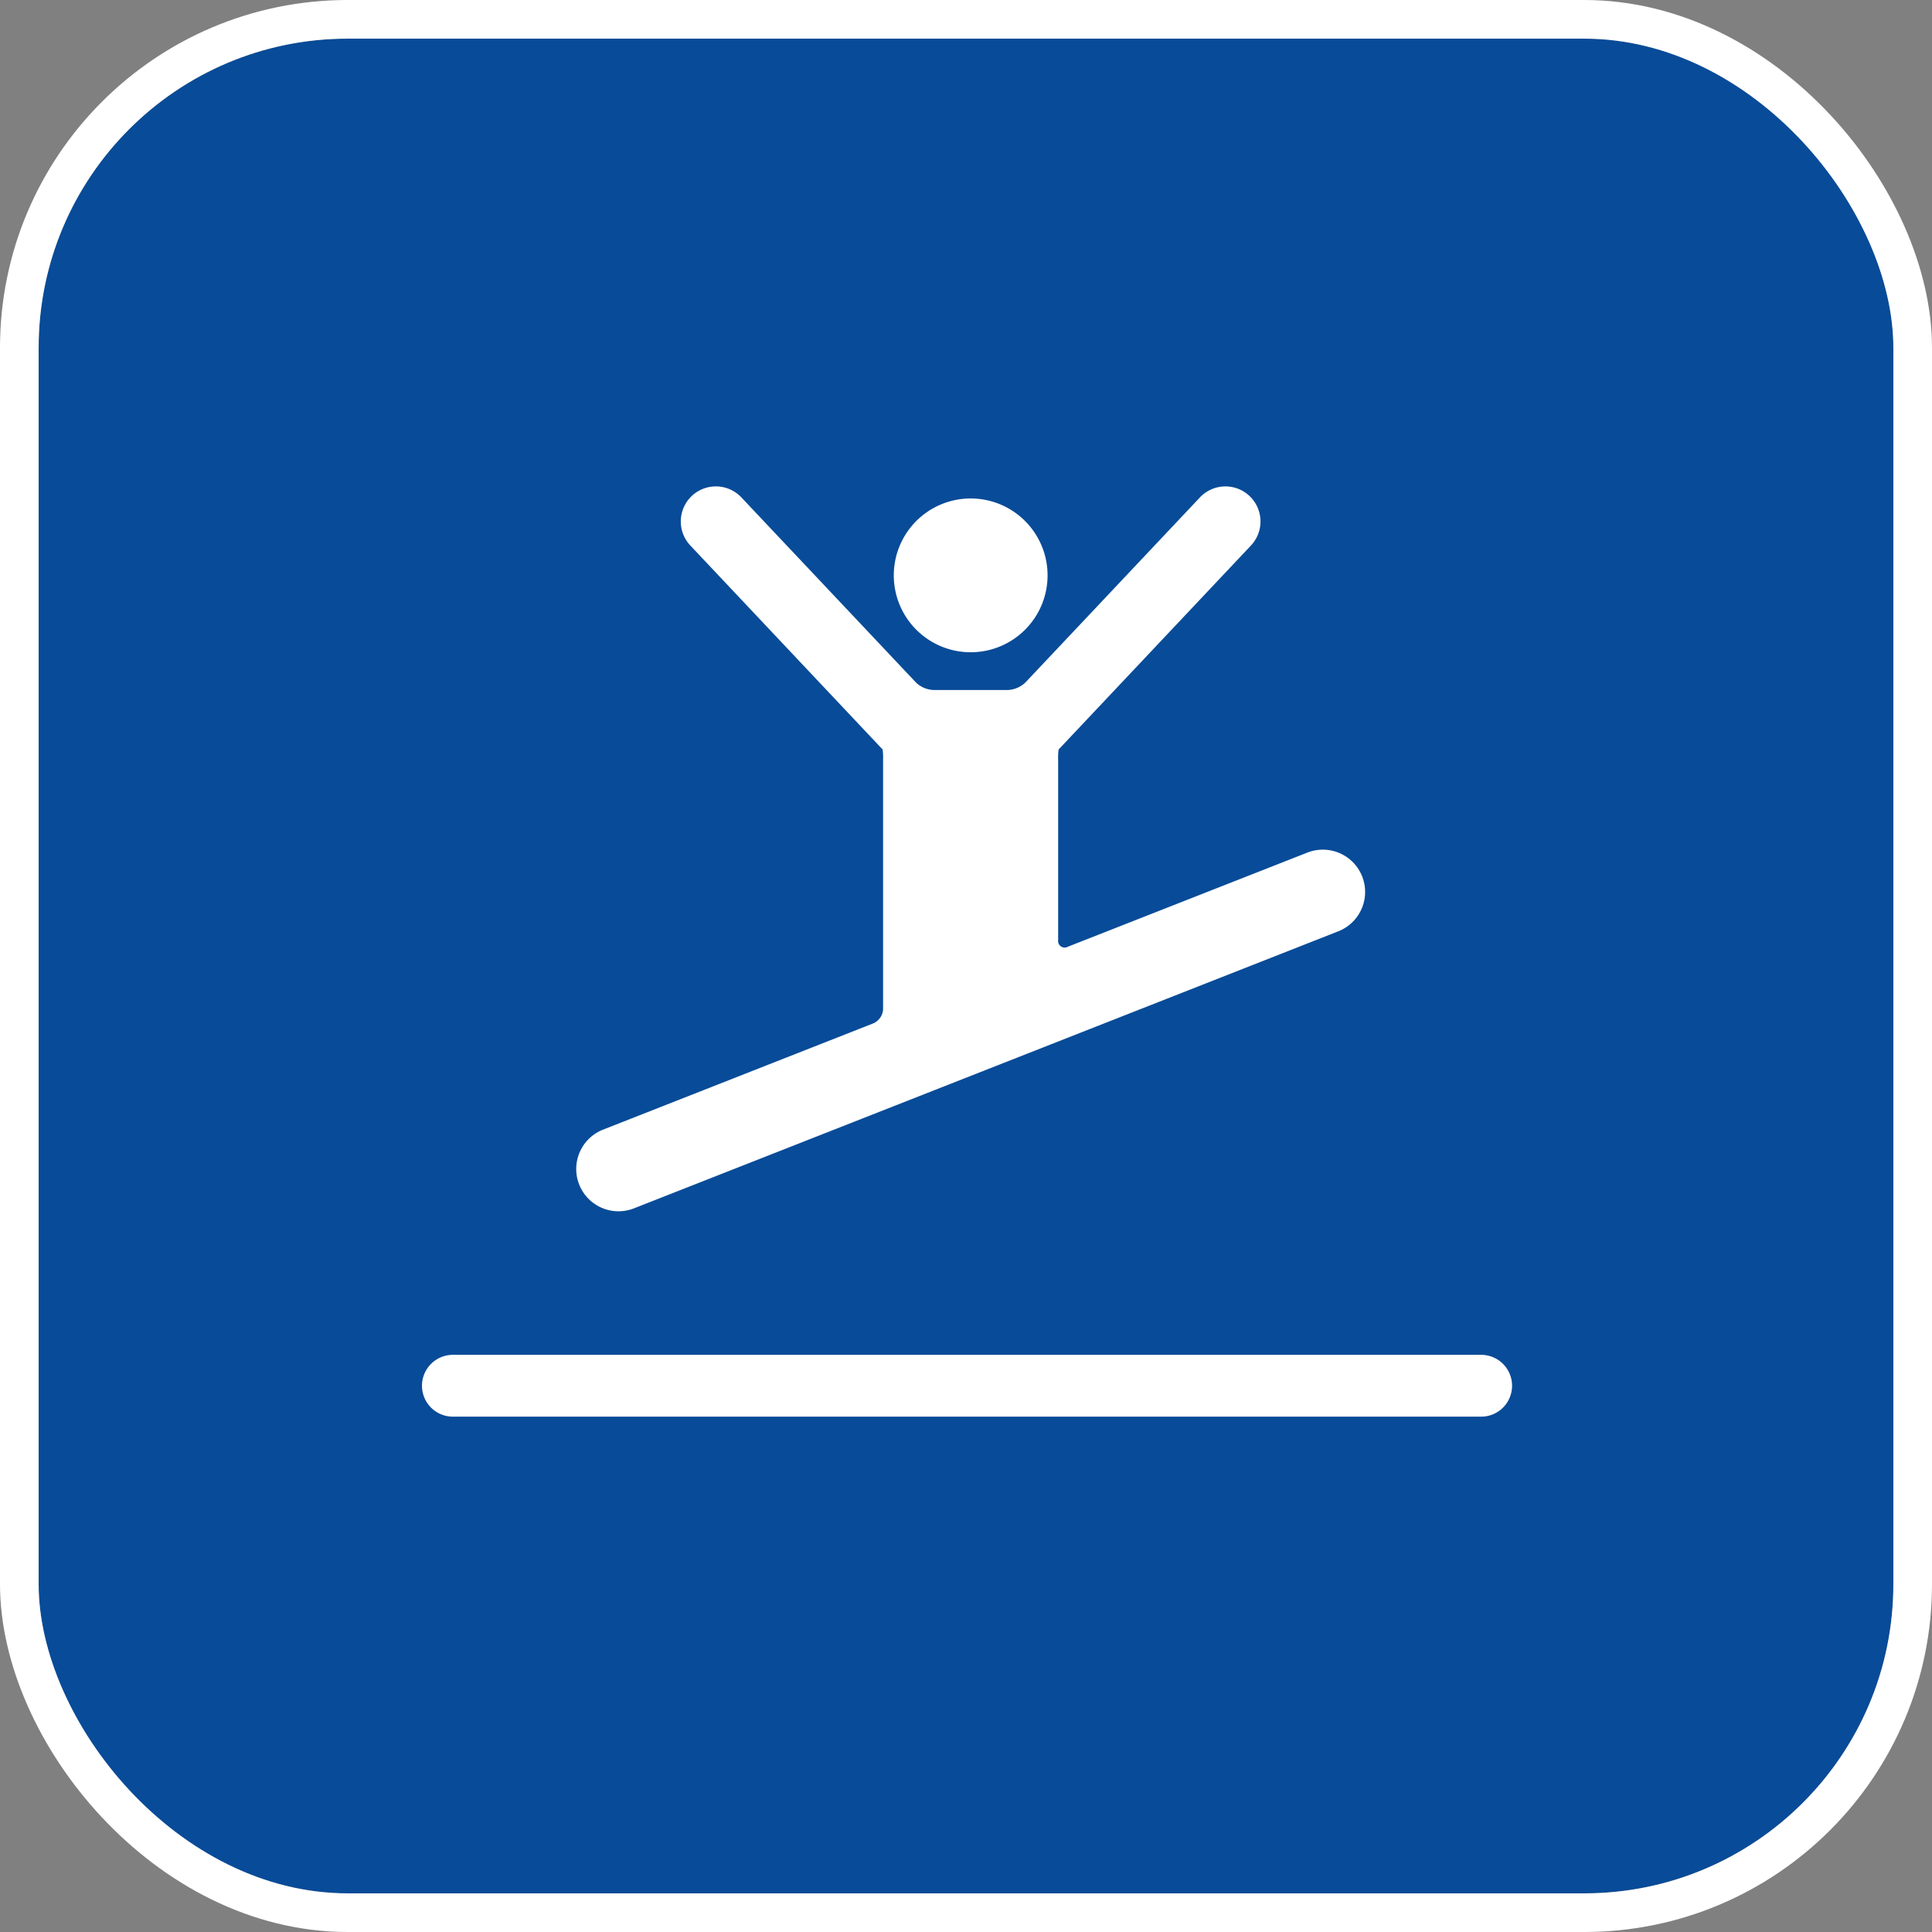 <svg xmlns="http://www.w3.org/2000/svg" width="50" height="50" viewBox="0 0 50 50"><rect x="0" y="0" width="50" height="50" fill="#808080" stroke="none"/><g transform="translate(-654 -453)"><g transform="translate(655 454)" fill="#084b98" stroke="#fff" stroke-miterlimit="10" stroke-width="1"><rect width="48" height="48" rx="8" stroke="none"/><rect x="-0.5" y="-0.5" width="49" height="49" rx="8.5" fill="none"/></g><g transform="translate(664.92 465.589)"><path d="M4120.188,1672.174a1.99,1.99,0,1,1-2.705.775A1.99,1.99,0,0,1,4120.188,1672.174Z" transform="translate(-4105.022 -1671.613)" fill="#fff"/><path d="M4099.28,1680.006l-6.2,2.437a.169.169,0,0,1-.249-.169v-4.661a1.612,1.612,0,0,1,.012-.277l.012-.011,4.965-5.266a.907.907,0,1,0-1.32-1.245l-4.516,4.789a.706.706,0,0,1-.45.195H4089.6a.7.7,0,0,1-.45-.195l-4.517-4.789a.907.907,0,1,0-1.321,1.245l4.964,5.266s.008.006.012.011a1.7,1.7,0,0,1,.012.277v6.445a.423.423,0,0,1-.247.365l-7,2.753a1.094,1.094,0,1,0,.8,2.037l18.228-7.17a1.094,1.094,0,1,0-.8-2.037Z" transform="translate(-4076.366 -1670.53)" fill="#fff"/><path d="M4063.25,1772.957a.8.8,0,0,1-.8-.8h0a.8.8,0,0,1,.8-.8h26.611a.8.8,0,0,1,.8.8h0a.8.8,0,0,1-.8.8H4063.25Z" transform="translate(-4062.449 -1748.883)" fill="#fff"/></g></g></svg>